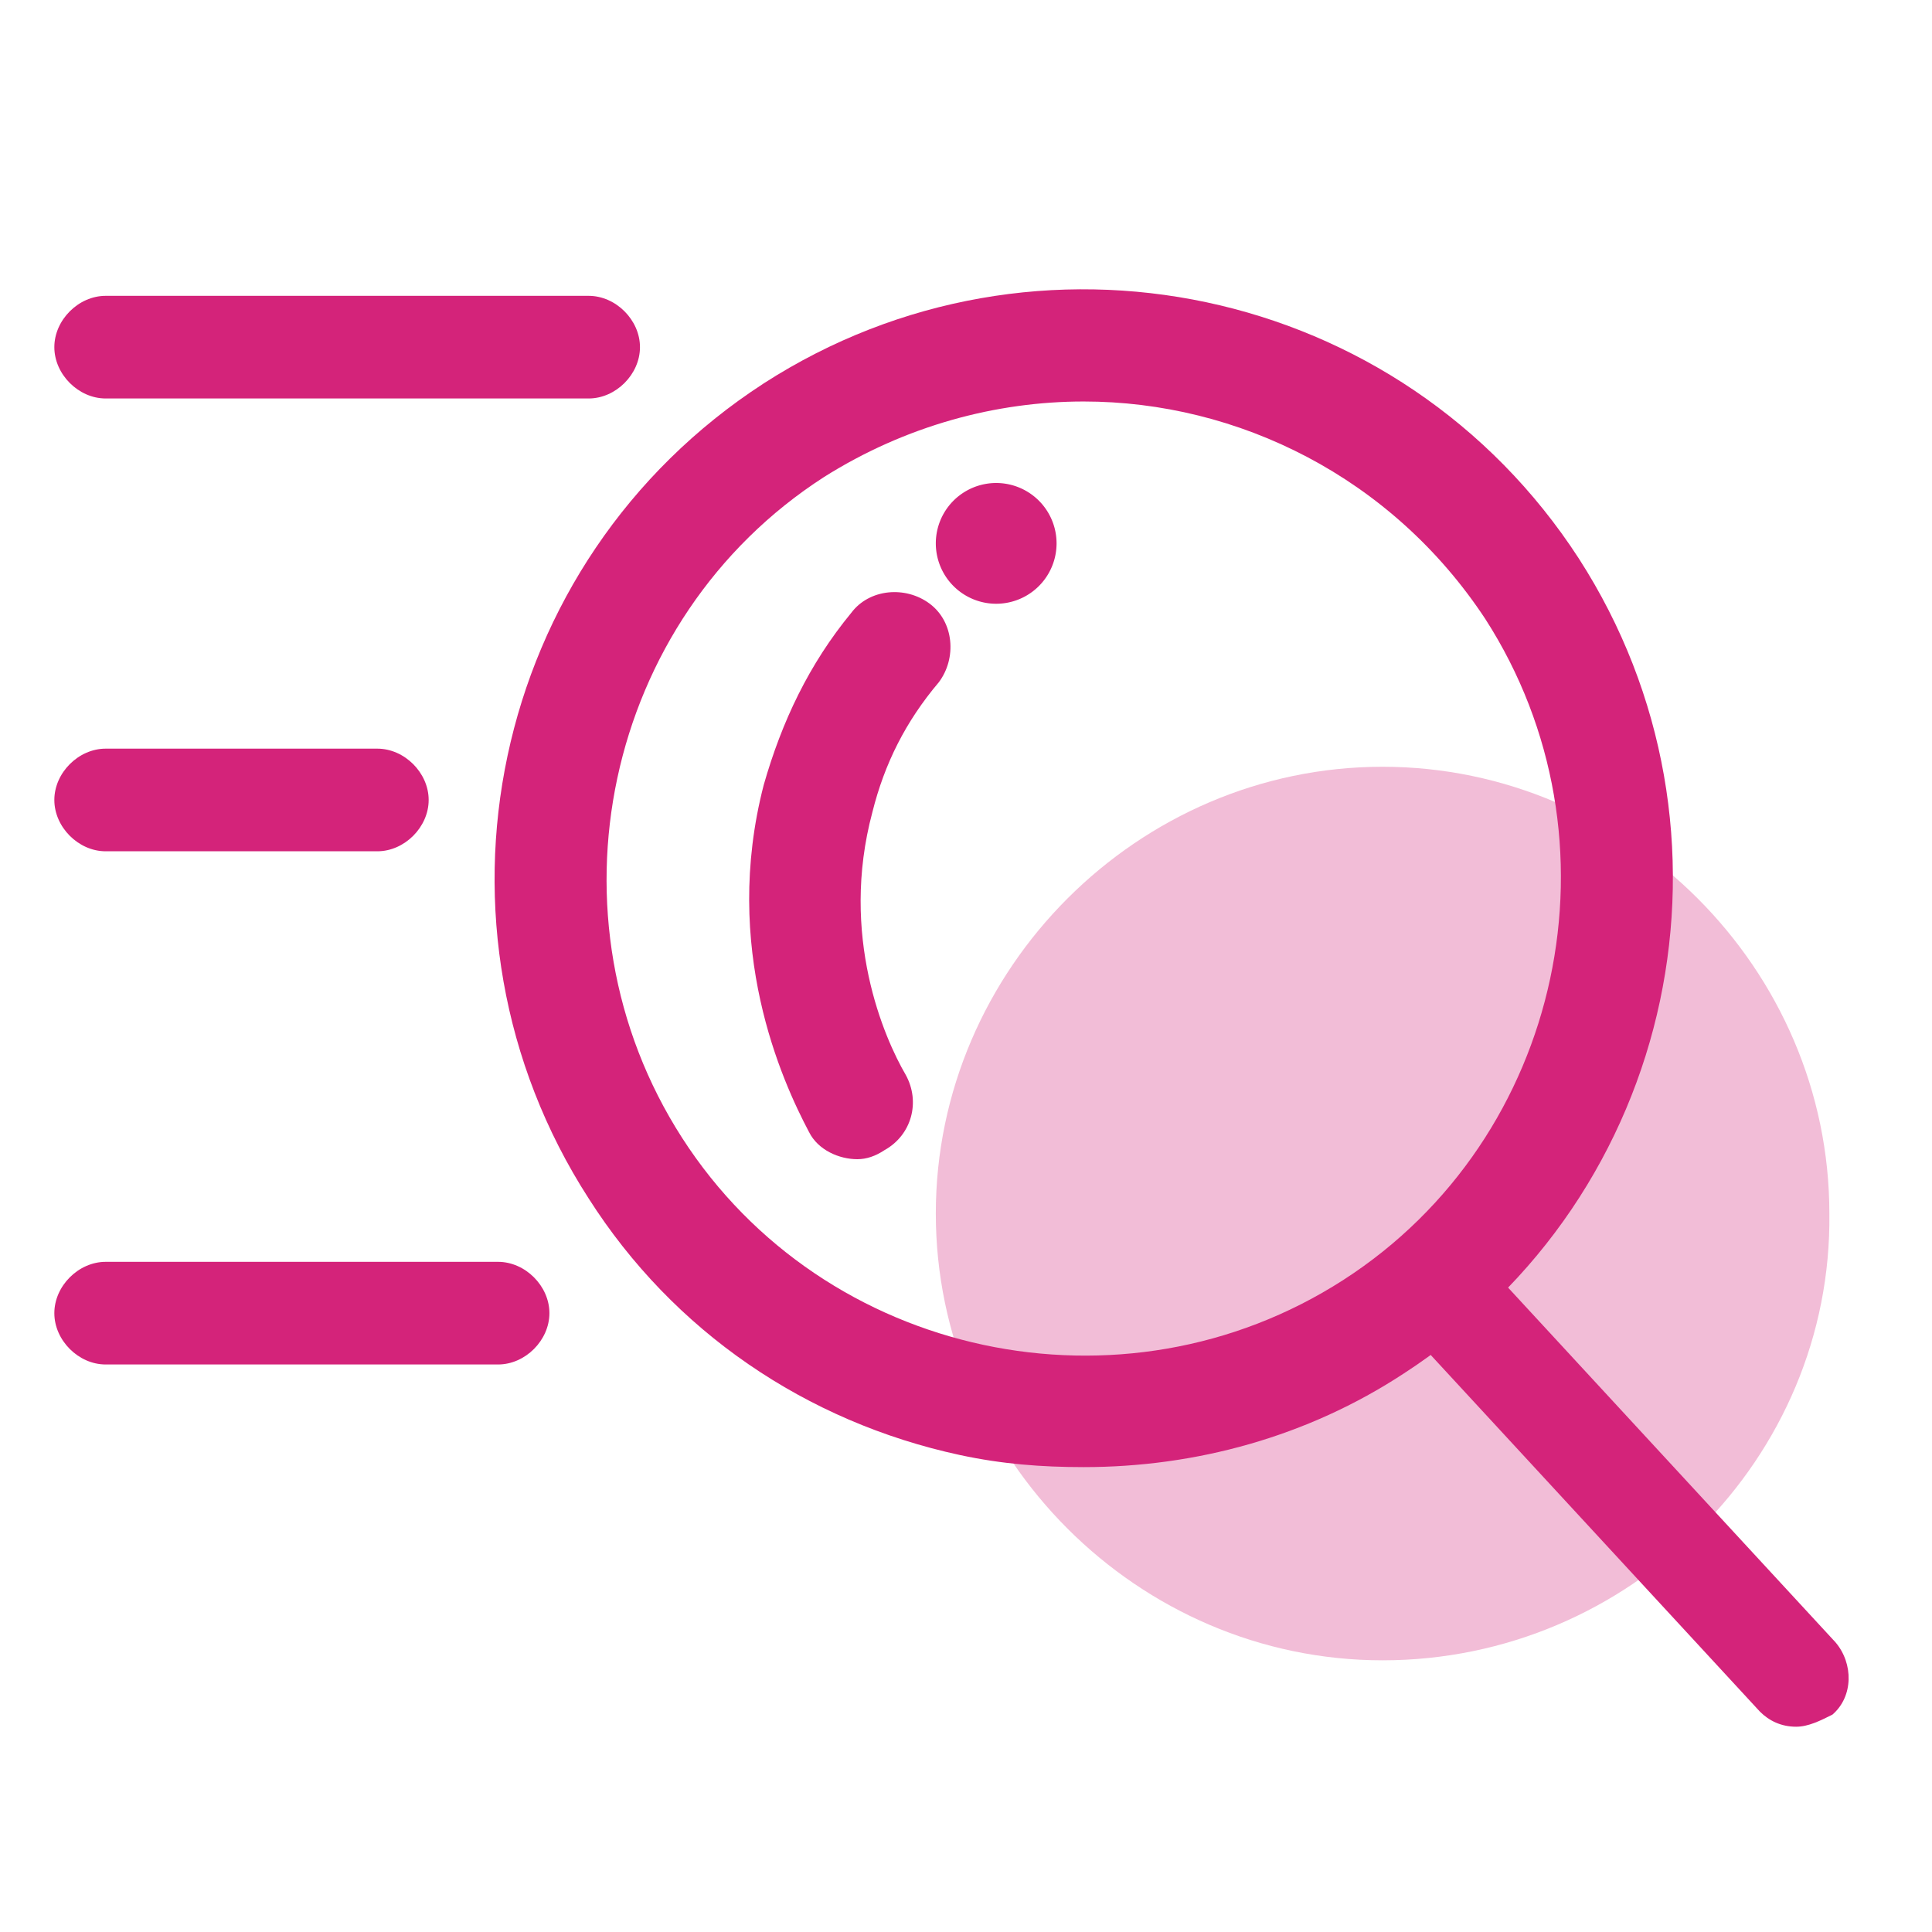 <svg t="1735785992555" class="icon" viewBox="0 0 1024 1024" version="1.1" xmlns="http://www.w3.org/2000/svg"
  p-id="8186" width="22" height="22">
  <path
    d="M732.8 880C603.2 880 496 772.8 496 643.2c0-129.6 107.2-236.8 236.8-236.8 129.6 0 236.8 107.2 236.8 236.8C971.2 772.8 864 880 732.8 880z"
    fill="#f2bdd7" p-id="8187"></path>
  <path
    d="M574.4 777.6c-22.4 0-43.2-1.6-65.6-6.4-81.6-17.6-152-65.6-196.8-136-92.8-144-52.8-337.6 92.8-432 144-92.8 337.6-52.8 432 92.8 92.8 144 52.8 337.6-92.8 432-51.2 33.6-110.4 49.6-169.6 49.6z m0-564.8c-46.4 0-94.4 12.8-137.6 40-116.8 75.2-150.4 233.6-75.2 350.4 75.2 116.8 233.6 150.4 350.4 75.2 116.8-75.2 150.4-233.6 75.2-350.4-49.6-75.2-131.2-115.2-212.8-115.2z"
    fill="#d4237a" p-id="8188"></path>
  <path
    d="M952 915.2c-8 0-14.4-3.2-19.2-8l-192-208c-9.6-11.2-9.6-28.8 1.6-38.4 11.2-9.6 28.8-9.6 38.4 1.6l192 208c9.6 11.2 9.6 28.8-1.6 38.4-6.4 3.2-12.8 6.4-19.2 6.4zM312 211.2h-256c-14.4 0-27.2-12.8-27.2-27.2s12.8-27.2 27.2-27.2h256c14.4 0 27.2 12.8 27.2 27.2s-12.8 27.2-27.2 27.2zM200 451.2h-144c-14.4 0-27.2-12.8-27.2-27.2s12.8-27.2 27.2-27.2h144c14.4 0 27.2 12.8 27.2 27.2s-12.8 27.2-27.2 27.2zM264 723.2h-208c-14.4 0-27.2-12.8-27.2-27.2s12.8-27.2 27.2-27.2h208c14.4 0 27.2 12.8 27.2 27.2s-12.8 27.2-27.2 27.2zM454.4 614.4c-9.6 0-20.8-4.8-25.6-14.4-14.4-27.2-46.4-97.6-24-184 9.6-33.6 24-64 46.4-91.2 9.6-12.8 28.8-14.4 41.6-4.8 12.8 9.6 14.4 28.8 4.8 41.6-17.6 20.8-28.8 43.2-35.2 68.8-17.6 65.6 6.4 120 17.6 139.2 8 14.4 3.2 32-11.2 40-4.8 3.2-9.6 4.8-14.4 4.8z"
    fill="#d4237a" p-id="8189"></path>
  <path d="M528 288m-32 0a32 32 0 1 0 64 0 32 32 0 1 0-64 0Z" fill="#d4237a" p-id="8190"></path>
</svg>